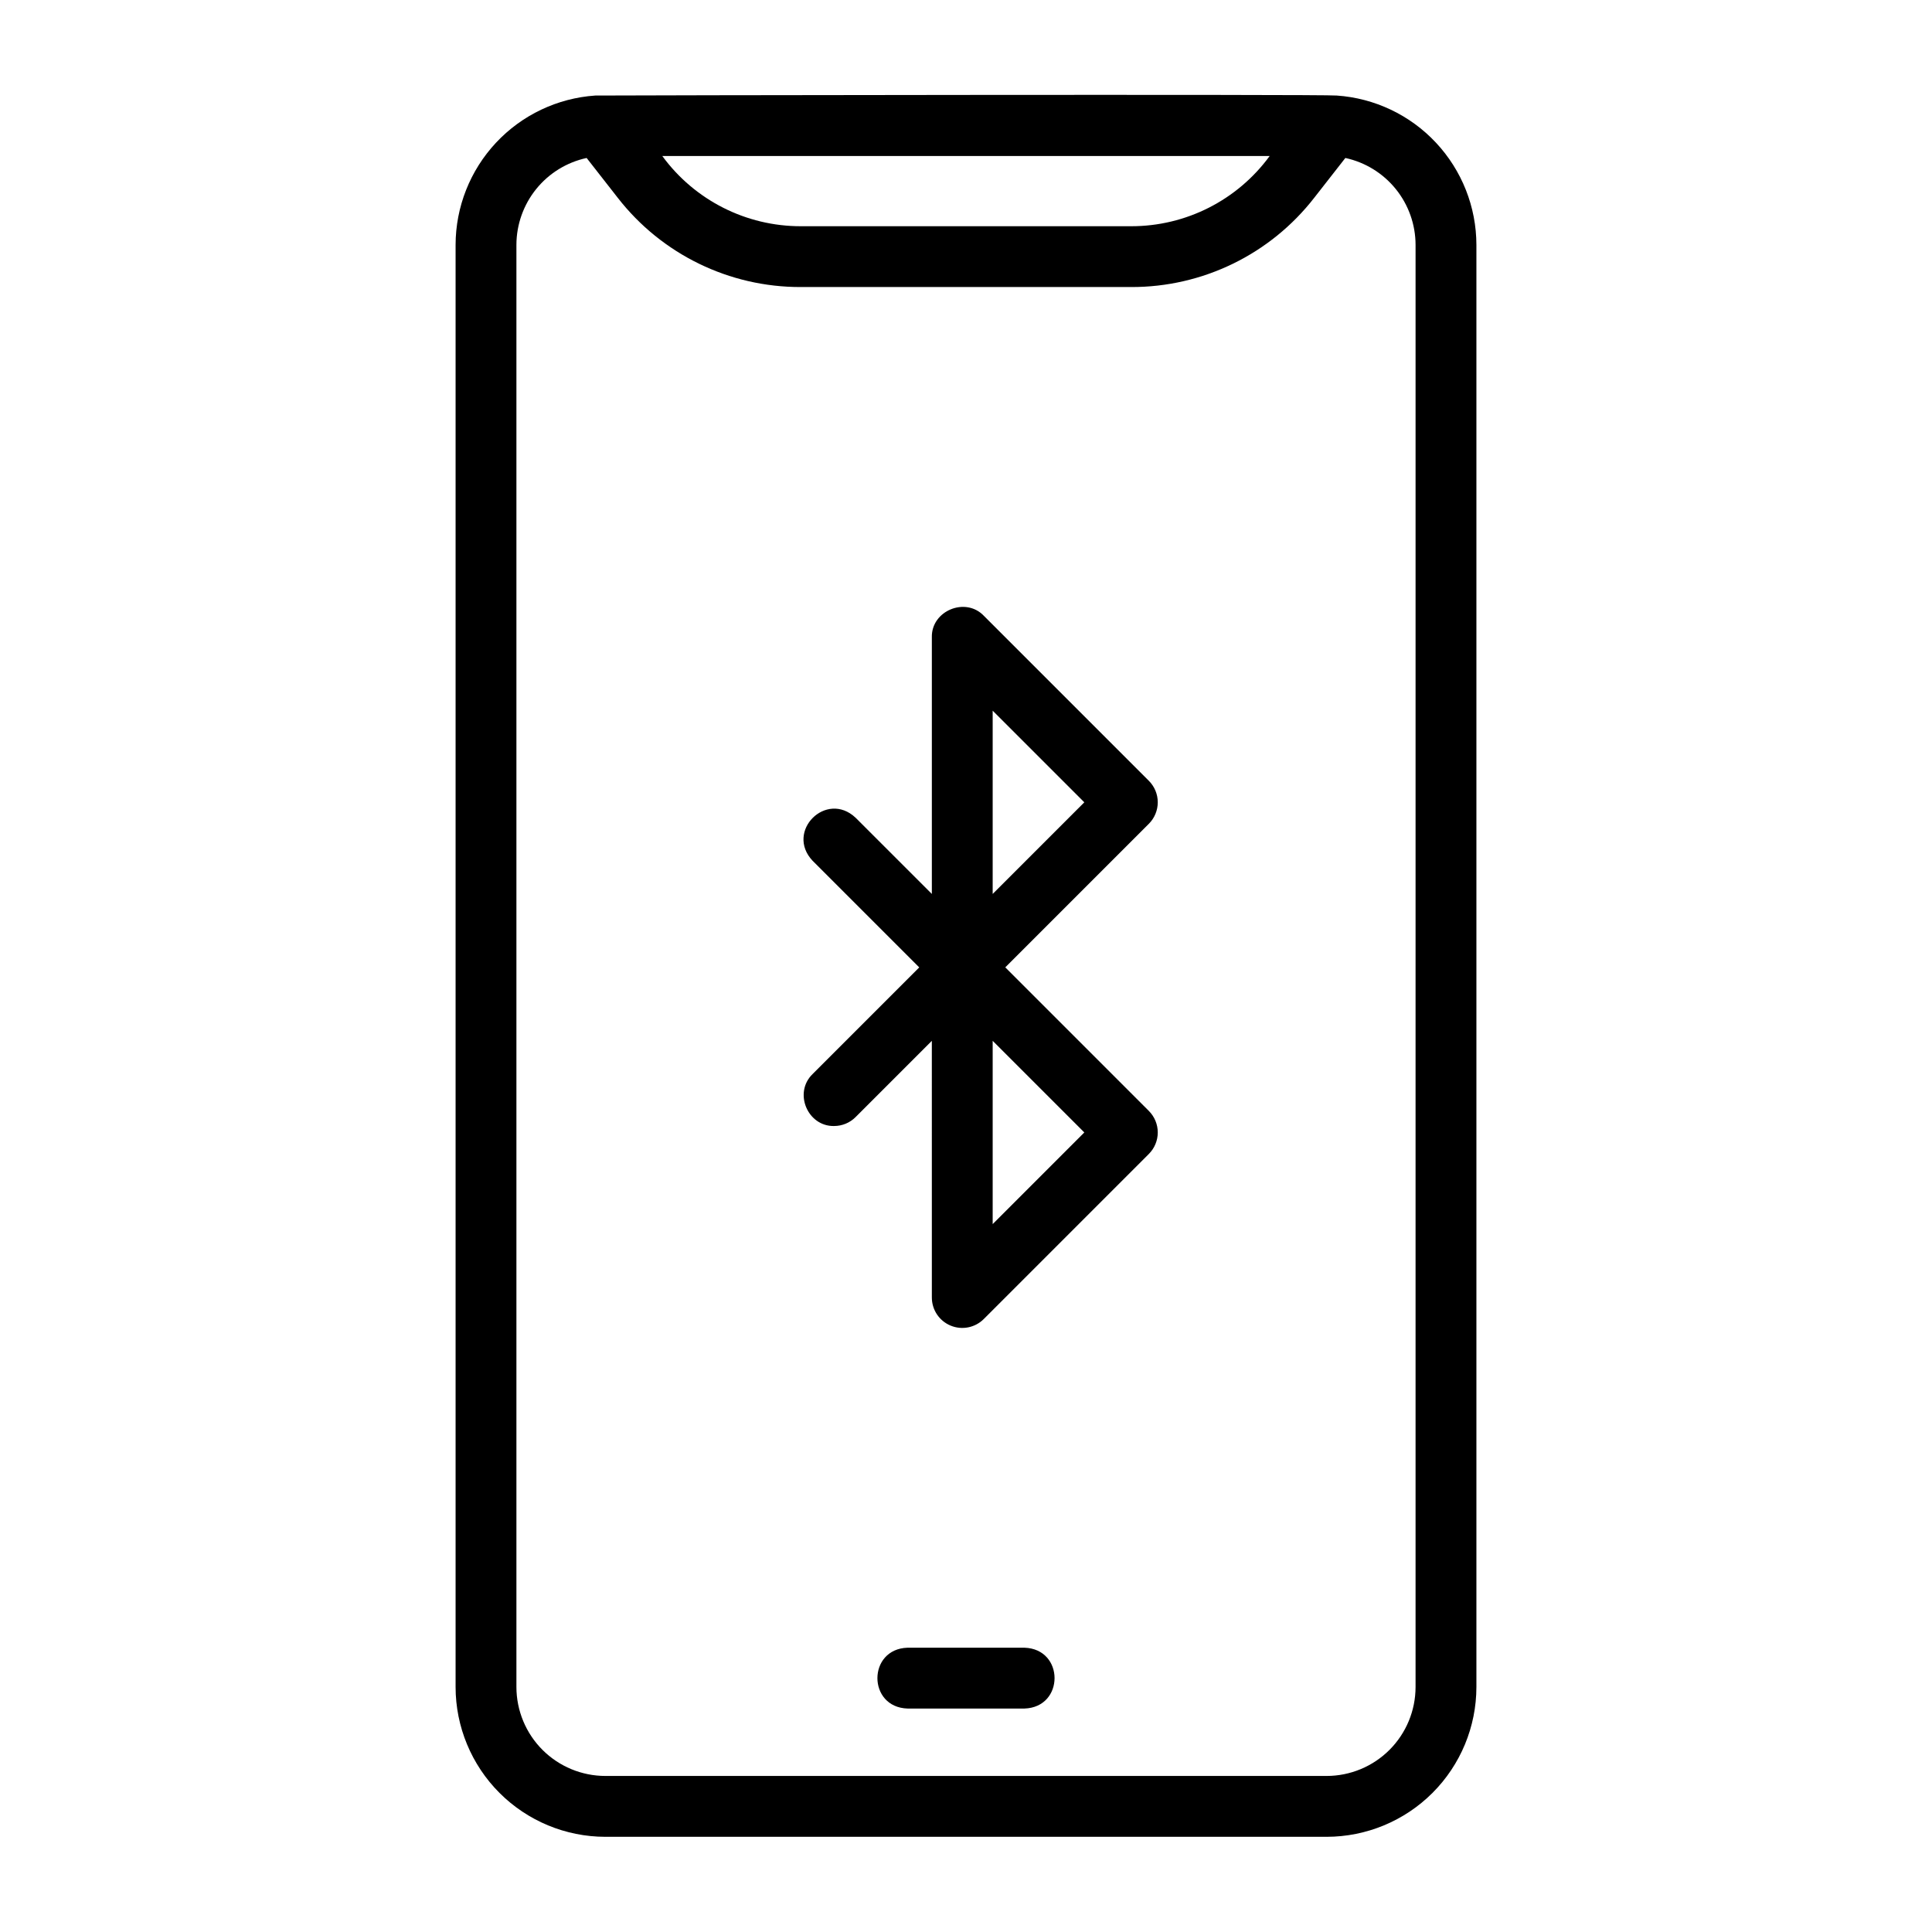 <?xml version="1.0" encoding="UTF-8"?>
<!-- Uploaded to: ICON Repo, www.iconrepo.com, Generator: ICON Repo Mixer Tools -->
<svg fill="#000000" width="800px" height="800px" version="1.1" viewBox="144 144 512 512" xmlns="http://www.w3.org/2000/svg">
 <g>
  <path d="m498.24 169.32c-2.727-0.367-193.73-0.066-196.48 0h-0.004c-10.035 0.684-19.438 5.152-26.309 12.5-6.867 7.348-10.699 17.027-10.711 27.086v382.18c0.012 10.523 4.199 20.609 11.637 28.051 7.441 7.441 17.527 11.625 28.051 11.637h191.15c10.523-0.012 20.609-4.195 28.051-11.637 7.441-7.441 11.625-17.527 11.637-28.051v-382.18c-0.012-10.059-3.84-19.738-10.711-27.086-6.871-7.348-16.273-11.816-26.309-12.5zm-17.762 16.02c-8.566 11.719-22.215 18.637-36.73 18.613h-87.504c-14.512 0.023-28.164-6.891-36.73-18.613zm38.66 405.74c-0.008 6.246-2.492 12.238-6.91 16.656-4.418 4.418-10.41 6.902-16.656 6.91h-191.15c-6.246-0.008-12.238-2.492-16.656-6.91-4.418-4.418-6.902-10.41-6.91-16.656v-382.18c0.008-5.387 1.859-10.609 5.242-14.801 3.387-4.191 8.102-7.098 13.367-8.234l8.242 10.543c11.641 14.98 29.57 23.719 48.539 23.66h87.504c18.973 0.059 36.898-8.68 48.539-23.66l8.242-10.543c5.266 1.137 9.98 4.043 13.367 8.234 3.383 4.191 5.234 9.414 5.242 14.801z"/>
  <path d="m415.48 580.66h-30.965c-10.648 0.324-10.66 15.793 0 16.121h30.965c10.648-0.324 10.66-15.793 0-16.121z"/>
  <path d="m450.82 356.62c0-2.137-0.852-4.188-2.363-5.699l-43.746-43.746c-4.852-5.07-13.922-1.328-13.762 5.699v68.031l-20.215-20.207c-7.766-7.297-18.703 3.629-11.398 11.402l28.273 28.273-28.273 28.273c-5.098 4.957-1.316 13.883 5.699 13.762v-0.004c2.141 0.004 4.191-0.848 5.699-2.359l20.211-20.211 0.004 68.023c0 3.262 1.965 6.199 4.977 7.445 3.012 1.25 6.481 0.559 8.785-1.746l43.746-43.746c1.512-1.512 2.363-3.562 2.363-5.699 0-2.141-0.852-4.188-2.363-5.703l-38.047-38.047 38.047-38.047c1.512-1.508 2.359-3.559 2.363-5.695zm-43.75 111.78v-48.574l24.285 24.285zm0-87.496v-48.566l24.285 24.285z"/>
 </g>
</svg>